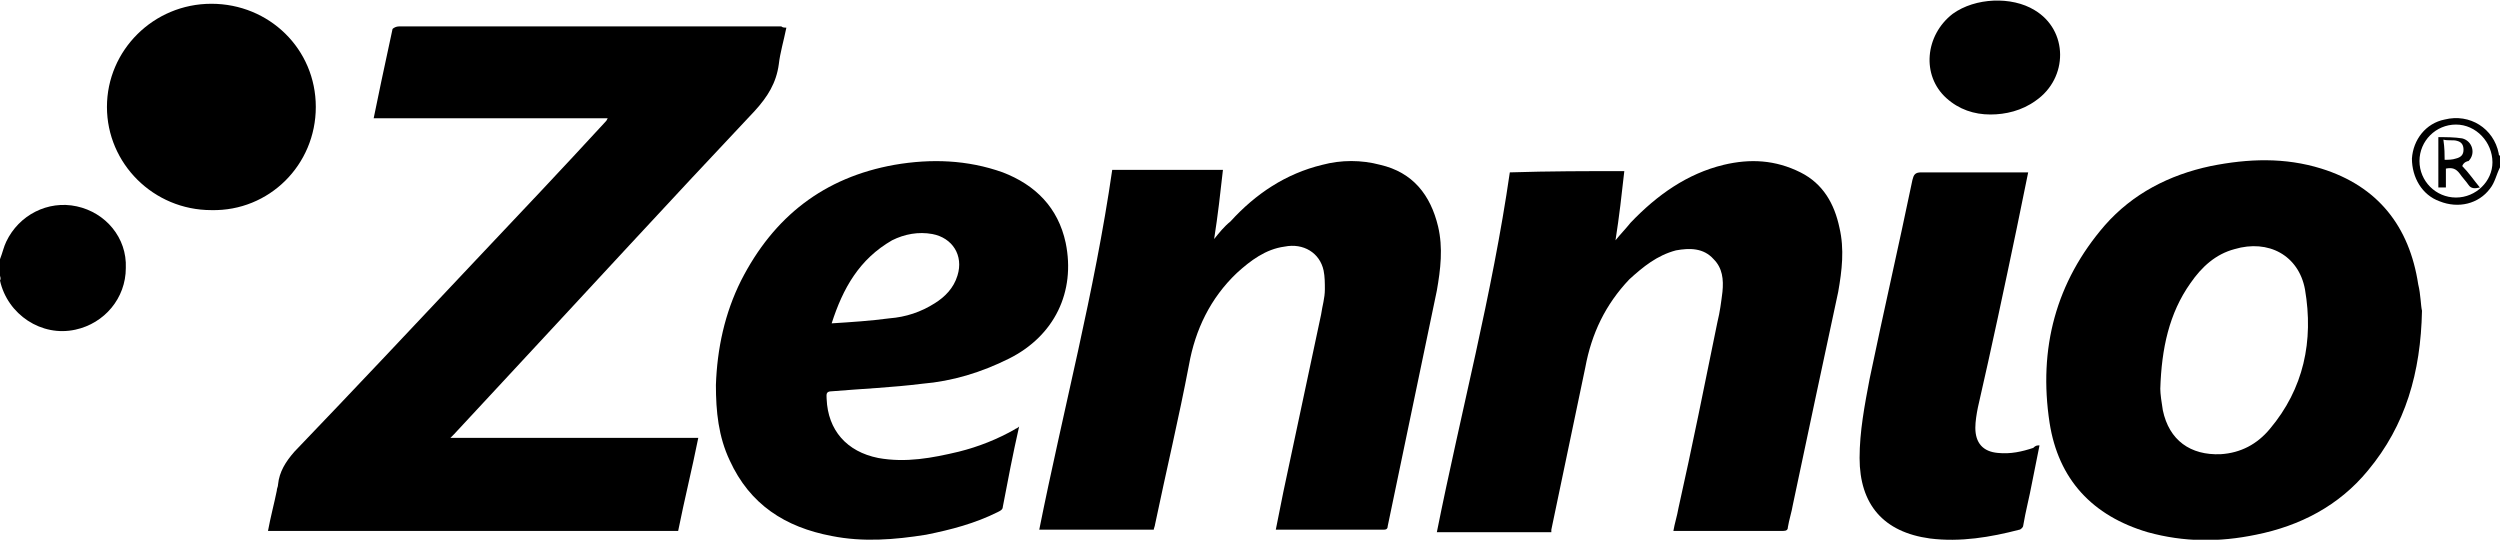 <?xml version="1.0" encoding="UTF-8"?> <svg xmlns="http://www.w3.org/2000/svg" xmlns:xlink="http://www.w3.org/1999/xlink" version="1.1" id="Слой_1" x="0px" y="0px" viewBox="0 0 198.7 42.9" style="enable-background:new 0 0 198.7 42.9;" xml:space="preserve"> <g id="surface1"> <path d="M0,20.6c0.2-0.5,0.3-1,0.5-1.4c1-2.1,3.3-3.3,5.6-2.8c2.3,0.5,4,2.5,3.9,4.9c0,2.4-1.7,4.4-4,4.9c-2.7,0.6-5.4-1.2-6-3.9 c0.1-0.2,0-0.3,0-0.4C0,21.4,0,20.9,0,20.6z"></path> <path d="M198.7,13.3c-0.3,0.6-0.4,1.2-0.8,1.7c-0.9,1.2-2.5,1.6-4,1c-1.4-0.5-2.2-1.9-2.2-3.4c0.1-1.5,1.1-2.8,2.6-3.1 c2-0.5,3.9,0.7,4.3,2.7c0,0.1,0,0.1,0.1,0.2C198.7,12.7,198.7,13.1,198.7,13.3z M195.2,9.9c-1.6,0-2.9,1.3-2.9,2.9s1.3,2.9,2.9,2.9 s2.9-1.3,2.9-2.8C198.1,11.3,196.8,9.9,195.2,9.9z"></path> <path d="M62.5,2.2c-0.2,1-0.5,2-0.6,2.9C61.7,6.6,61,7.7,60,8.8c-6.7,7.1-13.3,14.3-20,21.5c-1.3,1.4-2.6,2.8-3.9,4.2 c-0.1,0.1-0.2,0.2-0.3,0.3c6.6,0,13.1,0,19.7,0c-0.5,2.5-1.1,4.9-1.6,7.4c-10.9,0-21.7,0-32.6,0c0.2-1.1,0.5-2.2,0.7-3.2 c0-0.2,0.1-0.3,0.1-0.5c0.1-1,0.6-1.8,1.3-2.6c4.8-5,9.5-10,14.3-15.1c3.5-3.7,7-7.4,10.4-11.1c0.1-0.1,0.1-0.1,0.2-0.3 c-6.2,0-12.4,0-18.6,0c0.2-1,0.4-1.9,0.6-2.9c0.3-1.4,0.6-2.8,0.9-4.2c0.1-0.1,0.3-0.2,0.5-0.2c10.1,0,20.3,0,30.4,0 C62.2,2.2,62.4,2.2,62.5,2.2z"></path> <path d="M192.5,24.7c-0.1,4.9-1.3,9.1-4.3,12.7c-2.3,2.8-5.4,4.4-8.9,5.1c-2.9,0.6-5.7,0.6-8.6-0.2c-4.4-1.3-7.1-4.2-7.8-8.7 c-0.9-5.9,0.5-11.2,4.4-15.7c2.2-2.5,5.1-4,8.4-4.7c3-0.6,5.9-0.7,8.8,0.2c4.5,1.4,7,4.6,7.7,9.2C192.4,23.4,192.4,24.3,192.5,24.7 z M171.7,30.9c0,0.4,0.1,1.1,0.2,1.7c0.5,2.4,2.2,3.6,4.6,3.5c1.6-0.1,2.9-0.8,3.9-2c2.7-3.2,3.5-7,2.8-11.1 c-0.5-2.7-2.9-4-5.6-3.2c-1.5,0.4-2.6,1.4-3.5,2.7C172.4,24.9,171.8,27.7,171.7,30.9z"></path> <path d="M129.1,13.6c-0.2,1.8-0.4,3.6-0.7,5.5c0.4-0.5,0.8-0.9,1.2-1.4c2.1-2.2,4.5-3.9,7.4-4.6c2.1-0.5,4.1-0.4,6.1,0.6 c1.8,0.9,2.7,2.5,3.1,4.4c0.4,1.7,0.2,3.4-0.1,5.1c-1.2,5.6-2.4,11.2-3.6,16.9c-0.1,0.6-0.3,1.2-0.4,1.8c0,0.2-0.1,0.3-0.4,0.3 c-2.8,0-5.6,0-8.5,0c-0.1,0-0.1,0-0.2,0c0.1-0.6,0.3-1.2,0.4-1.8c1.1-4.9,2.1-9.9,3.1-14.8c0.2-0.8,0.3-1.6,0.4-2.4 c0.1-1,0-1.9-0.7-2.6c-0.8-0.9-1.9-0.9-3-0.7c-1.5,0.4-2.6,1.3-3.7,2.3c-1.9,2-3,4.3-3.5,7c-0.9,4.3-1.8,8.6-2.7,12.9 c0,0.1,0,0.1,0,0.2c-3,0-6,0-9.1,0c1.9-9.5,4.4-18.9,5.8-28.6C123.2,13.6,126.1,13.6,129.1,13.6z"></path> <path d="M101.4,42.1c0.2-1,0.4-2,0.6-3c1-4.7,2-9.4,3-14.1c0.1-0.7,0.3-1.3,0.3-2c0-0.5,0-1-0.1-1.5c-0.3-1.4-1.6-2.2-3.1-1.9 c-1.5,0.2-2.7,1.1-3.8,2.1c-2.1,2-3.3,4.5-3.8,7.3c-0.8,4.2-1.8,8.4-2.7,12.7c0,0.1-0.1,0.3-0.1,0.4c-3,0-6,0-9.1,0 c1.9-9.5,4.4-18.9,5.8-28.6c2.9,0,5.8,0,8.8,0c-0.2,1.8-0.4,3.6-0.7,5.5c0.4-0.5,0.8-1,1.3-1.4c2-2.2,4.4-3.8,7.3-4.5 c1.5-0.4,3.1-0.4,4.6,0c2.6,0.6,4,2.4,4.6,4.9c0.4,1.7,0.2,3.4-0.1,5.1c-1.3,6.2-2.6,12.5-3.9,18.7c0,0.2-0.1,0.3-0.3,0.3 c-2.8,0-5.7,0-8.5,0C101.5,42.1,101.5,42.1,101.4,42.1z"></path> <path d="M81,33.9c-0.5,2.2-0.9,4.3-1.3,6.4c0,0.2-0.2,0.3-0.4,0.4c-1.8,0.9-3.7,1.4-5.7,1.8c-2.5,0.4-5,0.6-7.5,0.1 c-3.7-0.7-6.5-2.5-8.1-6c-0.9-1.9-1.1-3.9-1.1-6c0.1-2.9,0.7-5.7,2-8.3c2.6-5.1,6.6-8.2,12.2-9.2c2.9-0.5,5.8-0.4,8.6,0.6 c2.6,1,4.4,2.8,5,5.6c0.8,3.9-0.9,7.4-4.5,9.2c-2.2,1.1-4.5,1.8-6.9,2c-2.4,0.3-4.8,0.4-7.2,0.6c-0.5,0-0.4,0.3-0.4,0.6 c0.1,2.5,1.6,4.2,4.1,4.7c2.2,0.4,4.3,0,6.4-0.5c1.6-0.4,3.1-1,4.5-1.8C80.6,34.1,80.8,34.1,81,33.9z M66.1,25.7 c1.6-0.1,3.1-0.2,4.6-0.4c1.3-0.1,2.5-0.5,3.6-1.2c0.8-0.5,1.5-1.2,1.8-2.2c0.5-1.6-0.4-3-2-3.3c-1.1-0.2-2.2,0-3.2,0.5 C68.3,20.6,67,22.9,66.1,25.7z"></path> <path d="M162.1,35.4c-0.2,1-0.4,2-0.6,3c-0.2,1.1-0.5,2.2-0.7,3.4c0,0.1-0.2,0.3-0.3,0.3c-2.3,0.6-4.7,1-7.1,0.7 c-3.7-0.5-5.6-2.7-5.6-6.4c0-2.1,0.4-4.2,0.8-6.3c1.1-5.3,2.3-10.5,3.4-15.8c0.1-0.4,0.2-0.6,0.7-0.6c2.7,0,5.3,0,8,0 c0.1,0,0.3,0,0.5,0c-0.3,1.5-0.6,2.9-0.9,4.4c-1,4.8-2,9.5-3.1,14.3c-0.1,0.5-0.2,1.1-0.2,1.6c0,1.2,0.6,1.9,1.8,2 c1,0.1,1.9-0.1,2.8-0.4C161.8,35.4,161.9,35.4,162.1,35.4z"></path> <path d="M16.8,0.3c4.6,0,8.3,3.6,8.3,8.2s-3.7,8.3-8.3,8.2c-4.6,0-8.3-3.7-8.3-8.2S12.2,0.3,16.8,0.3z"></path> <path d="M158.2,9.1c-1.3,0-2.5-0.4-3.5-1.3c-2-1.8-1.7-5,0.5-6.7c1.8-1.3,4.7-1.4,6.5-0.3c2.7,1.6,2.7,5.4,0.1,7.2 C160.7,8.8,159.4,9.1,158.2,9.1z"></path> <path d="M195.7,13.2c0.5,0.5,0.9,1.1,1.4,1.7c-0.4,0.1-0.7,0.1-0.9-0.2c-0.2-0.3-0.5-0.6-0.7-0.9c-0.3-0.4-0.6-0.5-1.1-0.4 c0,0.5,0,1,0,1.5c-0.2,0-0.4,0-0.6,0c0-1.3,0-2.6,0-4c0.6,0,1.3,0,1.9,0.1c0.8,0.2,1.1,1.2,0.5,1.8 C196.1,12.8,195.8,12.9,195.7,13.2z M194.3,12.7c0.3,0,0.6,0,0.9-0.1c0.4-0.1,0.6-0.3,0.6-0.7c0-0.3-0.1-0.6-0.5-0.7 c-0.3-0.1-0.7,0-1.1-0.1C194.3,11.8,194.3,12.3,194.3,12.7z"></path> </g> </svg> 